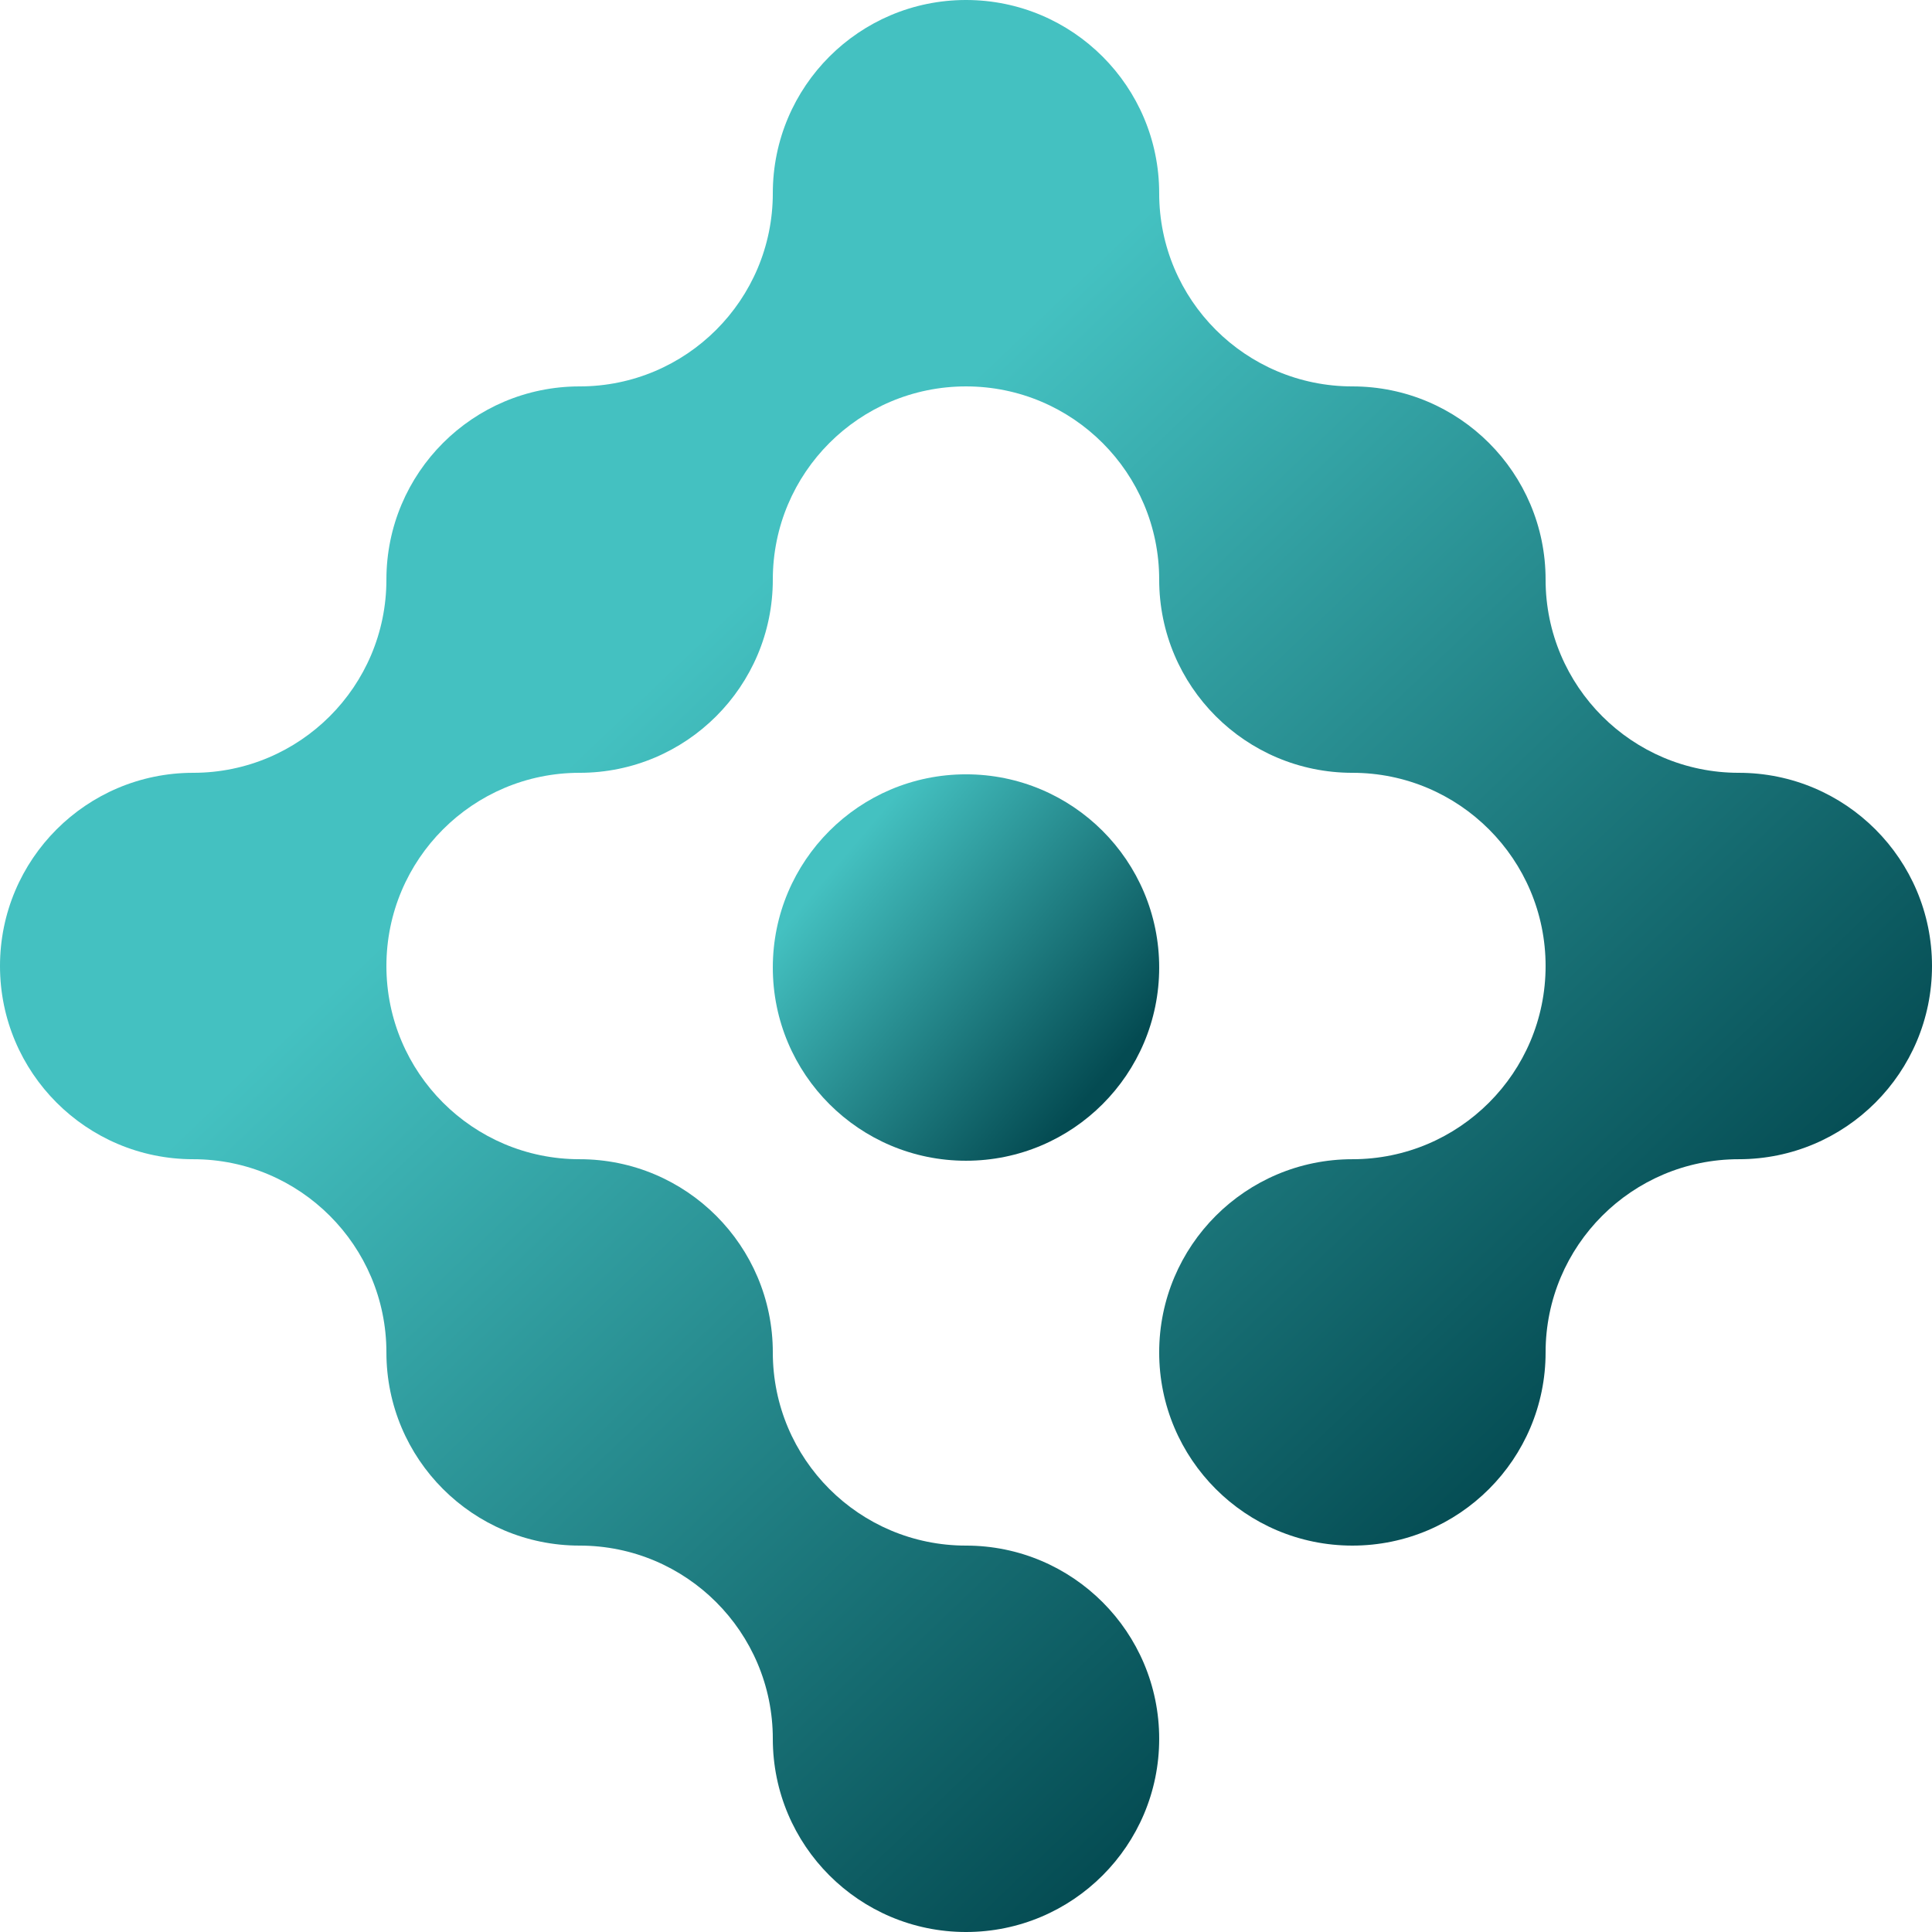 <svg version="1.1" id="Layer_1" xmlns="http://www.w3.org/2000/svg" xmlns:xlink="http://www.w3.org/1999/xlink" x="0px" y="0px"
	 width="298.953px" height="298.952px" viewBox="0 0 298.953 298.952" enable-background="new 0 0 298.953 298.952"
	 xml:space="preserve">
<linearGradient id="gradient_1" gradientUnits="userSpaceOnUse" x1="83.391" y1="121.108" x2="210.391" y2="254.108">
	<stop offset="0.005" style="stop-color:#44c1c1"/>
	<stop offset="1" style="stop-color:#044b52"/>
</linearGradient>
<linearGradient id="gradient_2" gradientUnits="userSpaceOnUse" x1="129.718" y1="133.004" x2="170.335" y2="167.351">
	<stop offset="0.005" style="stop-color:#44c1c1"/>
	<stop  offset="1" style="stop-color:#044b52"/>
</linearGradient>
<path fill="url(#gradient_1)" d="M269.055,119.582c-16.509,0-29.894-13.384-29.894-29.897c0-16.509-13.384-29.894-29.894-29.894
	c-16.514,0-29.898-13.384-29.898-29.894C179.37,13.383,165.986,0,149.477,0c-16.51,0-29.894,13.383-29.894,29.897
	c0,16.51-13.388,29.894-29.898,29.894c-16.509,0-29.893,13.385-29.893,29.894c0,16.514-13.384,29.897-29.898,29.897
	C13.384,119.582,0,132.967,0,149.477c0,16.509,13.384,29.898,29.894,29.898c16.514,0,29.898,13.383,29.898,29.893
	c0,16.509,13.384,29.894,29.893,29.894c16.51,0,29.898,13.384,29.898,29.898c0,16.509,13.384,29.893,29.894,29.893
	c16.509,0,29.893-13.384,29.893-29.893c0-16.515-13.384-29.898-29.893-29.898c-16.51,0-29.894-13.385-29.894-29.894
	c0-16.51-13.388-29.893-29.898-29.893c-16.509,0-29.893-13.39-29.893-29.898c0-16.51,13.384-29.895,29.893-29.895
	c16.51,0,29.898-13.384,29.898-29.897c0-16.509,13.384-29.894,29.894-29.894c16.509,0,29.893,13.385,29.893,29.894
	c0,16.514,13.385,29.897,29.898,29.897c16.51,0,29.894,13.385,29.894,29.895c0,16.509-13.384,29.898-29.894,29.898
	c-16.514,0-29.898,13.383-29.898,29.893c0,16.509,13.385,29.894,29.898,29.894c16.51,0,29.894-13.385,29.894-29.894
	c0-16.51,13.385-29.893,29.894-29.893c16.514,0,29.897-13.39,29.897-29.898C298.953,132.967,285.569,119.582,269.055,119.582"/>

<path fill="url(#gradient_2)" d="M149.477,119.817c-16.51,0-29.894,13.384-29.894,29.895c0,16.509,13.384,29.897,29.894,29.897
	c16.51,0,29.893-13.389,29.893-29.897C179.37,133.201,165.987,119.817,149.477,119.817"/>
</svg>
